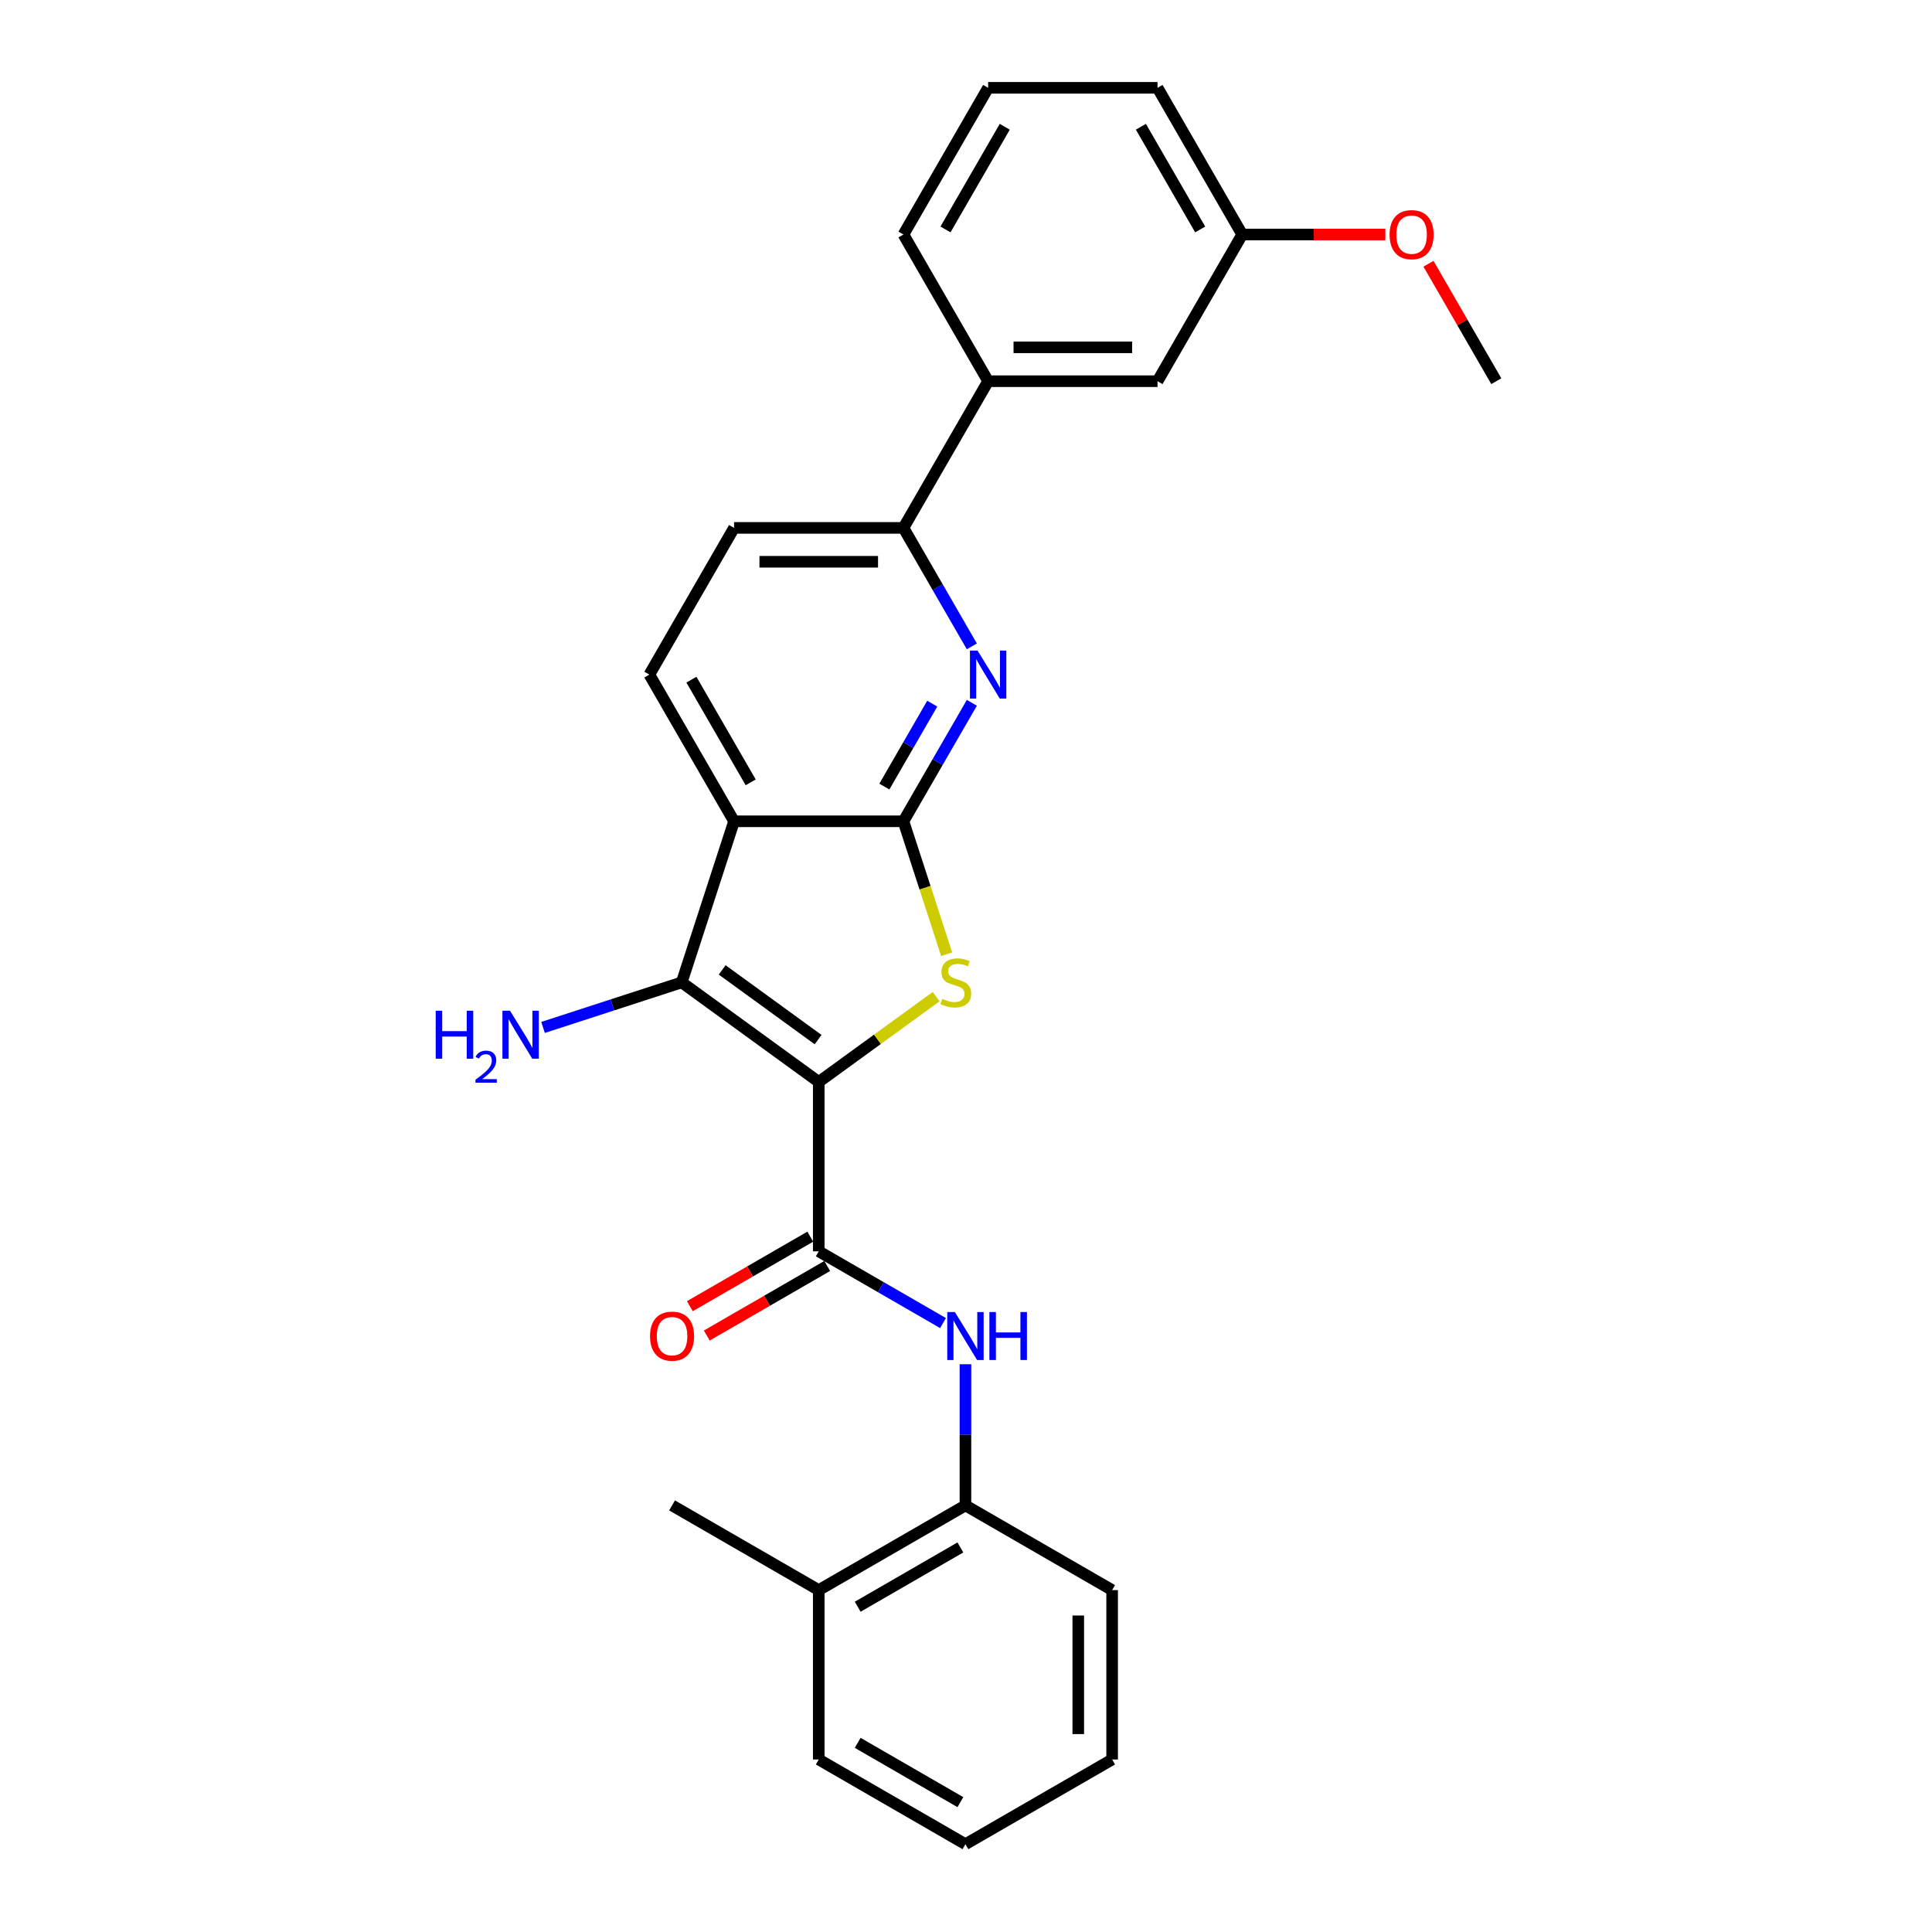 <?xml version='1.0' encoding='iso-8859-1'?>
<svg version='1.1' baseProfile='full'
              xmlns='http://www.w3.org/2000/svg'
                      xmlns:rdkit='http://www.rdkit.org/xml'
                      xmlns:xlink='http://www.w3.org/1999/xlink'
                  xml:space='preserve'
width='1000px' height='1000px' viewBox='0 0 1000 1000'>
<!-- END OF HEADER -->
<rect style='opacity:1.0;fill:#FFFFFF;stroke:none' width='1000' height='1000' x='0' y='0'> </rect>
<path class='bond-1' d='M 423.785,560.012 L 454.174,537.933' style='fill:none;fill-rule:evenodd;stroke:#000000;stroke-width:6px;stroke-linecap:butt;stroke-linejoin:miter;stroke-opacity:1' />
<path class='bond-1' d='M 454.174,537.933 L 484.562,515.854' style='fill:none;fill-rule:evenodd;stroke:#CCCC00;stroke-width:6px;stroke-linecap:butt;stroke-linejoin:miter;stroke-opacity:1' />
<path class='bond-2' d='M 423.785,560.012 L 352.855,508.478' style='fill:none;fill-rule:evenodd;stroke:#000000;stroke-width:6px;stroke-linecap:butt;stroke-linejoin:miter;stroke-opacity:1' />
<path class='bond-2' d='M 423.452,538.096 L 373.801,502.022' style='fill:none;fill-rule:evenodd;stroke:#000000;stroke-width:6px;stroke-linecap:butt;stroke-linejoin:miter;stroke-opacity:1' />
<path class='bond-4' d='M 423.785,560.012 L 423.785,647.686' style='fill:none;fill-rule:evenodd;stroke:#000000;stroke-width:6px;stroke-linecap:butt;stroke-linejoin:miter;stroke-opacity:1' />
<path class='bond-0' d='M 467.622,425.095 L 478.801,459.501' style='fill:none;fill-rule:evenodd;stroke:#000000;stroke-width:6px;stroke-linecap:butt;stroke-linejoin:miter;stroke-opacity:1' />
<path class='bond-0' d='M 478.801,459.501 L 489.98,493.907' style='fill:none;fill-rule:evenodd;stroke:#CCCC00;stroke-width:6px;stroke-linecap:butt;stroke-linejoin:miter;stroke-opacity:1' />
<path class='bond-5' d='M 467.622,425.095 L 485.324,394.434' style='fill:none;fill-rule:evenodd;stroke:#000000;stroke-width:6px;stroke-linecap:butt;stroke-linejoin:miter;stroke-opacity:1' />
<path class='bond-5' d='M 485.324,394.434 L 503.026,363.773' style='fill:none;fill-rule:evenodd;stroke:#0000FF;stroke-width:6px;stroke-linecap:butt;stroke-linejoin:miter;stroke-opacity:1' />
<path class='bond-5' d='M 457.747,407.129 L 470.138,385.667' style='fill:none;fill-rule:evenodd;stroke:#000000;stroke-width:6px;stroke-linecap:butt;stroke-linejoin:miter;stroke-opacity:1' />
<path class='bond-5' d='M 470.138,385.667 L 482.53,364.204' style='fill:none;fill-rule:evenodd;stroke:#0000FF;stroke-width:6px;stroke-linecap:butt;stroke-linejoin:miter;stroke-opacity:1' />
<path class='bond-27' d='M 467.622,425.095 L 379.948,425.095' style='fill:none;fill-rule:evenodd;stroke:#000000;stroke-width:6px;stroke-linecap:butt;stroke-linejoin:miter;stroke-opacity:1' />
<path class='bond-3' d='M 352.855,508.478 L 379.948,425.095' style='fill:none;fill-rule:evenodd;stroke:#000000;stroke-width:6px;stroke-linecap:butt;stroke-linejoin:miter;stroke-opacity:1' />
<path class='bond-13' d='M 352.855,508.478 L 316.967,520.139' style='fill:none;fill-rule:evenodd;stroke:#000000;stroke-width:6px;stroke-linecap:butt;stroke-linejoin:miter;stroke-opacity:1' />
<path class='bond-13' d='M 316.967,520.139 L 281.08,531.799' style='fill:none;fill-rule:evenodd;stroke:#0000FF;stroke-width:6px;stroke-linecap:butt;stroke-linejoin:miter;stroke-opacity:1' />
<path class='bond-8' d='M 379.948,425.095 L 336.111,349.167' style='fill:none;fill-rule:evenodd;stroke:#000000;stroke-width:6px;stroke-linecap:butt;stroke-linejoin:miter;stroke-opacity:1' />
<path class='bond-8' d='M 388.558,404.938 L 357.872,351.789' style='fill:none;fill-rule:evenodd;stroke:#000000;stroke-width:6px;stroke-linecap:butt;stroke-linejoin:miter;stroke-opacity:1' />
<path class='bond-6' d='M 423.785,647.686 L 455.945,666.253' style='fill:none;fill-rule:evenodd;stroke:#000000;stroke-width:6px;stroke-linecap:butt;stroke-linejoin:miter;stroke-opacity:1' />
<path class='bond-6' d='M 455.945,666.253 L 488.105,684.821' style='fill:none;fill-rule:evenodd;stroke:#0000FF;stroke-width:6px;stroke-linecap:butt;stroke-linejoin:miter;stroke-opacity:1' />
<path class='bond-11' d='M 419.401,640.093 L 388.232,658.089' style='fill:none;fill-rule:evenodd;stroke:#000000;stroke-width:6px;stroke-linecap:butt;stroke-linejoin:miter;stroke-opacity:1' />
<path class='bond-11' d='M 388.232,658.089 L 357.063,676.084' style='fill:none;fill-rule:evenodd;stroke:#FF0000;stroke-width:6px;stroke-linecap:butt;stroke-linejoin:miter;stroke-opacity:1' />
<path class='bond-11' d='M 428.169,655.279 L 396.999,673.274' style='fill:none;fill-rule:evenodd;stroke:#000000;stroke-width:6px;stroke-linecap:butt;stroke-linejoin:miter;stroke-opacity:1' />
<path class='bond-11' d='M 396.999,673.274 L 365.83,691.27' style='fill:none;fill-rule:evenodd;stroke:#FF0000;stroke-width:6px;stroke-linecap:butt;stroke-linejoin:miter;stroke-opacity:1' />
<path class='bond-7' d='M 503.026,334.56 L 485.324,303.9' style='fill:none;fill-rule:evenodd;stroke:#0000FF;stroke-width:6px;stroke-linecap:butt;stroke-linejoin:miter;stroke-opacity:1' />
<path class='bond-7' d='M 485.324,303.9 L 467.622,273.239' style='fill:none;fill-rule:evenodd;stroke:#000000;stroke-width:6px;stroke-linecap:butt;stroke-linejoin:miter;stroke-opacity:1' />
<path class='bond-9' d='M 499.713,706.129 L 499.713,742.663' style='fill:none;fill-rule:evenodd;stroke:#0000FF;stroke-width:6px;stroke-linecap:butt;stroke-linejoin:miter;stroke-opacity:1' />
<path class='bond-9' d='M 499.713,742.663 L 499.713,779.197' style='fill:none;fill-rule:evenodd;stroke:#000000;stroke-width:6px;stroke-linecap:butt;stroke-linejoin:miter;stroke-opacity:1' />
<path class='bond-10' d='M 467.622,273.239 L 511.459,197.311' style='fill:none;fill-rule:evenodd;stroke:#000000;stroke-width:6px;stroke-linecap:butt;stroke-linejoin:miter;stroke-opacity:1' />
<path class='bond-28' d='M 467.622,273.239 L 379.948,273.239' style='fill:none;fill-rule:evenodd;stroke:#000000;stroke-width:6px;stroke-linecap:butt;stroke-linejoin:miter;stroke-opacity:1' />
<path class='bond-28' d='M 454.471,290.774 L 393.099,290.774' style='fill:none;fill-rule:evenodd;stroke:#000000;stroke-width:6px;stroke-linecap:butt;stroke-linejoin:miter;stroke-opacity:1' />
<path class='bond-12' d='M 336.111,349.167 L 379.948,273.239' style='fill:none;fill-rule:evenodd;stroke:#000000;stroke-width:6px;stroke-linecap:butt;stroke-linejoin:miter;stroke-opacity:1' />
<path class='bond-15' d='M 499.713,779.197 L 423.785,823.034' style='fill:none;fill-rule:evenodd;stroke:#000000;stroke-width:6px;stroke-linecap:butt;stroke-linejoin:miter;stroke-opacity:1' />
<path class='bond-15' d='M 497.091,800.958 L 443.942,831.644' style='fill:none;fill-rule:evenodd;stroke:#000000;stroke-width:6px;stroke-linecap:butt;stroke-linejoin:miter;stroke-opacity:1' />
<path class='bond-20' d='M 499.713,779.197 L 575.641,823.034' style='fill:none;fill-rule:evenodd;stroke:#000000;stroke-width:6px;stroke-linecap:butt;stroke-linejoin:miter;stroke-opacity:1' />
<path class='bond-14' d='M 511.459,197.311 L 599.133,197.311' style='fill:none;fill-rule:evenodd;stroke:#000000;stroke-width:6px;stroke-linecap:butt;stroke-linejoin:miter;stroke-opacity:1' />
<path class='bond-14' d='M 524.61,179.776 L 585.982,179.776' style='fill:none;fill-rule:evenodd;stroke:#000000;stroke-width:6px;stroke-linecap:butt;stroke-linejoin:miter;stroke-opacity:1' />
<path class='bond-18' d='M 511.459,197.311 L 467.622,121.383' style='fill:none;fill-rule:evenodd;stroke:#000000;stroke-width:6px;stroke-linecap:butt;stroke-linejoin:miter;stroke-opacity:1' />
<path class='bond-16' d='M 599.133,197.311 L 642.97,121.383' style='fill:none;fill-rule:evenodd;stroke:#000000;stroke-width:6px;stroke-linecap:butt;stroke-linejoin:miter;stroke-opacity:1' />
<path class='bond-21' d='M 423.785,823.034 L 347.857,779.197' style='fill:none;fill-rule:evenodd;stroke:#000000;stroke-width:6px;stroke-linecap:butt;stroke-linejoin:miter;stroke-opacity:1' />
<path class='bond-22' d='M 423.785,823.034 L 423.785,910.708' style='fill:none;fill-rule:evenodd;stroke:#000000;stroke-width:6px;stroke-linecap:butt;stroke-linejoin:miter;stroke-opacity:1' />
<path class='bond-17' d='M 642.97,121.383 L 680.013,121.383' style='fill:none;fill-rule:evenodd;stroke:#000000;stroke-width:6px;stroke-linecap:butt;stroke-linejoin:miter;stroke-opacity:1' />
<path class='bond-17' d='M 680.013,121.383 L 717.055,121.383' style='fill:none;fill-rule:evenodd;stroke:#FF0000;stroke-width:6px;stroke-linecap:butt;stroke-linejoin:miter;stroke-opacity:1' />
<path class='bond-30' d='M 642.97,121.383 L 599.133,45.455' style='fill:none;fill-rule:evenodd;stroke:#000000;stroke-width:6px;stroke-linecap:butt;stroke-linejoin:miter;stroke-opacity:1' />
<path class='bond-30' d='M 621.209,118.761 L 590.523,65.611' style='fill:none;fill-rule:evenodd;stroke:#000000;stroke-width:6px;stroke-linecap:butt;stroke-linejoin:miter;stroke-opacity:1' />
<path class='bond-24' d='M 739.381,136.515 L 756.931,166.913' style='fill:none;fill-rule:evenodd;stroke:#FF0000;stroke-width:6px;stroke-linecap:butt;stroke-linejoin:miter;stroke-opacity:1' />
<path class='bond-24' d='M 756.931,166.913 L 774.482,197.311' style='fill:none;fill-rule:evenodd;stroke:#000000;stroke-width:6px;stroke-linecap:butt;stroke-linejoin:miter;stroke-opacity:1' />
<path class='bond-19' d='M 467.622,121.383 L 511.459,45.455' style='fill:none;fill-rule:evenodd;stroke:#000000;stroke-width:6px;stroke-linecap:butt;stroke-linejoin:miter;stroke-opacity:1' />
<path class='bond-19' d='M 489.383,118.761 L 520.069,65.611' style='fill:none;fill-rule:evenodd;stroke:#000000;stroke-width:6px;stroke-linecap:butt;stroke-linejoin:miter;stroke-opacity:1' />
<path class='bond-23' d='M 511.459,45.455 L 599.133,45.455' style='fill:none;fill-rule:evenodd;stroke:#000000;stroke-width:6px;stroke-linecap:butt;stroke-linejoin:miter;stroke-opacity:1' />
<path class='bond-25' d='M 575.641,823.034 L 575.641,910.708' style='fill:none;fill-rule:evenodd;stroke:#000000;stroke-width:6px;stroke-linecap:butt;stroke-linejoin:miter;stroke-opacity:1' />
<path class='bond-25' d='M 558.106,836.185 L 558.106,897.557' style='fill:none;fill-rule:evenodd;stroke:#000000;stroke-width:6px;stroke-linecap:butt;stroke-linejoin:miter;stroke-opacity:1' />
<path class='bond-29' d='M 423.785,910.708 L 499.713,954.545' style='fill:none;fill-rule:evenodd;stroke:#000000;stroke-width:6px;stroke-linecap:butt;stroke-linejoin:miter;stroke-opacity:1' />
<path class='bond-29' d='M 443.942,902.098 L 497.091,932.784' style='fill:none;fill-rule:evenodd;stroke:#000000;stroke-width:6px;stroke-linecap:butt;stroke-linejoin:miter;stroke-opacity:1' />
<path class='bond-26' d='M 575.641,910.708 L 499.713,954.545' style='fill:none;fill-rule:evenodd;stroke:#000000;stroke-width:6px;stroke-linecap:butt;stroke-linejoin:miter;stroke-opacity:1' />
<path  class='atom-2' d='M 487.701 517
Q 487.981 517.105, 489.139 517.596
Q 490.296 518.087, 491.559 518.403
Q 492.856 518.683, 494.119 518.683
Q 496.468 518.683, 497.836 517.561
Q 499.204 516.404, 499.204 514.405
Q 499.204 513.037, 498.502 512.195
Q 497.836 511.354, 496.784 510.898
Q 495.732 510.442, 493.978 509.916
Q 491.769 509.25, 490.436 508.618
Q 489.139 507.987, 488.192 506.654
Q 487.28 505.322, 487.28 503.077
Q 487.28 499.956, 489.384 498.027
Q 491.523 496.098, 495.732 496.098
Q 498.608 496.098, 501.869 497.466
L 501.062 500.167
Q 498.081 498.939, 495.837 498.939
Q 493.417 498.939, 492.085 499.956
Q 490.752 500.938, 490.787 502.656
Q 490.787 503.989, 491.453 504.796
Q 492.155 505.602, 493.137 506.058
Q 494.154 506.514, 495.837 507.04
Q 498.081 507.742, 499.414 508.443
Q 500.747 509.144, 501.694 510.582
Q 502.676 511.985, 502.676 514.405
Q 502.676 517.842, 500.361 519.7
Q 498.081 521.524, 494.259 521.524
Q 492.05 521.524, 490.366 521.033
Q 488.718 520.577, 486.754 519.77
L 487.701 517
' fill='#CCCC00'/>
<path  class='atom-6' d='M 505.971 336.752
L 514.107 349.903
Q 514.913 351.201, 516.211 353.551
Q 517.509 355.9, 517.579 356.04
L 517.579 336.752
L 520.875 336.752
L 520.875 361.582
L 517.474 361.582
L 508.741 347.203
Q 507.724 345.52, 506.637 343.591
Q 505.585 341.662, 505.269 341.066
L 505.269 361.582
L 502.043 361.582
L 502.043 336.752
L 505.971 336.752
' fill='#0000FF'/>
<path  class='atom-7' d='M 494.225 679.108
L 502.361 692.259
Q 503.167 693.557, 504.465 695.907
Q 505.762 698.256, 505.833 698.397
L 505.833 679.108
L 509.129 679.108
L 509.129 703.938
L 505.727 703.938
L 496.995 689.559
Q 495.978 687.876, 494.891 685.947
Q 493.839 684.018, 493.523 683.422
L 493.523 703.938
L 490.297 703.938
L 490.297 679.108
L 494.225 679.108
' fill='#0000FF'/>
<path  class='atom-7' d='M 512.11 679.108
L 515.477 679.108
L 515.477 689.664
L 528.172 689.664
L 528.172 679.108
L 531.539 679.108
L 531.539 703.938
L 528.172 703.938
L 528.172 692.47
L 515.477 692.47
L 515.477 703.938
L 512.11 703.938
L 512.11 679.108
' fill='#0000FF'/>
<path  class='atom-12' d='M 336.459 691.593
Q 336.459 685.631, 339.405 682.3
Q 342.351 678.968, 347.857 678.968
Q 353.363 678.968, 356.309 682.3
Q 359.254 685.631, 359.254 691.593
Q 359.254 697.625, 356.274 701.062
Q 353.293 704.464, 347.857 704.464
Q 342.386 704.464, 339.405 701.062
Q 336.459 697.66, 336.459 691.593
M 347.857 701.658
Q 351.644 701.658, 353.678 699.133
Q 355.747 696.573, 355.747 691.593
Q 355.747 686.718, 353.678 684.263
Q 351.644 681.774, 347.857 681.774
Q 344.069 681.774, 342 684.228
Q 339.966 686.683, 339.966 691.593
Q 339.966 696.608, 342 699.133
Q 344.069 701.658, 347.857 701.658
' fill='#FF0000'/>
<path  class='atom-14' d='M 225.518 523.156
L 228.885 523.156
L 228.885 533.712
L 241.58 533.712
L 241.58 523.156
L 244.947 523.156
L 244.947 547.985
L 241.58 547.985
L 241.58 536.518
L 228.885 536.518
L 228.885 547.985
L 225.518 547.985
L 225.518 523.156
' fill='#0000FF'/>
<path  class='atom-14' d='M 246.151 547.114
Q 246.752 545.564, 248.187 544.707
Q 249.622 543.828, 251.613 543.828
Q 254.09 543.828, 255.478 545.17
Q 256.867 546.513, 256.867 548.897
Q 256.867 551.327, 255.062 553.595
Q 253.28 555.864, 249.576 558.548
L 257.145 558.548
L 257.145 560.4
L 246.104 560.4
L 246.104 558.849
Q 249.16 556.674, 250.965 555.053
Q 252.793 553.433, 253.673 551.975
Q 254.553 550.517, 254.553 549.012
Q 254.553 547.438, 253.766 546.559
Q 252.979 545.679, 251.613 545.679
Q 250.294 545.679, 249.414 546.212
Q 248.535 546.744, 247.91 547.924
L 246.151 547.114
' fill='#0000FF'/>
<path  class='atom-14' d='M 263.983 523.156
L 272.12 536.307
Q 272.926 537.605, 274.224 539.955
Q 275.521 542.304, 275.592 542.444
L 275.592 523.156
L 278.888 523.156
L 278.888 547.985
L 275.486 547.985
L 266.754 533.607
Q 265.737 531.924, 264.65 529.995
Q 263.598 528.066, 263.282 527.47
L 263.282 547.985
L 260.056 547.985
L 260.056 523.156
L 263.983 523.156
' fill='#0000FF'/>
<path  class='atom-18' d='M 719.247 121.453
Q 719.247 115.491, 722.193 112.159
Q 725.139 108.828, 730.645 108.828
Q 736.15 108.828, 739.096 112.159
Q 742.042 115.491, 742.042 121.453
Q 742.042 127.485, 739.061 130.922
Q 736.08 134.323, 730.645 134.323
Q 725.174 134.323, 722.193 130.922
Q 719.247 127.52, 719.247 121.453
M 730.645 131.518
Q 734.432 131.518, 736.466 128.993
Q 738.535 126.433, 738.535 121.453
Q 738.535 116.578, 736.466 114.123
Q 734.432 111.633, 730.645 111.633
Q 726.857 111.633, 724.788 114.088
Q 722.754 116.543, 722.754 121.453
Q 722.754 126.468, 724.788 128.993
Q 726.857 131.518, 730.645 131.518
' fill='#FF0000'/>
</svg>

